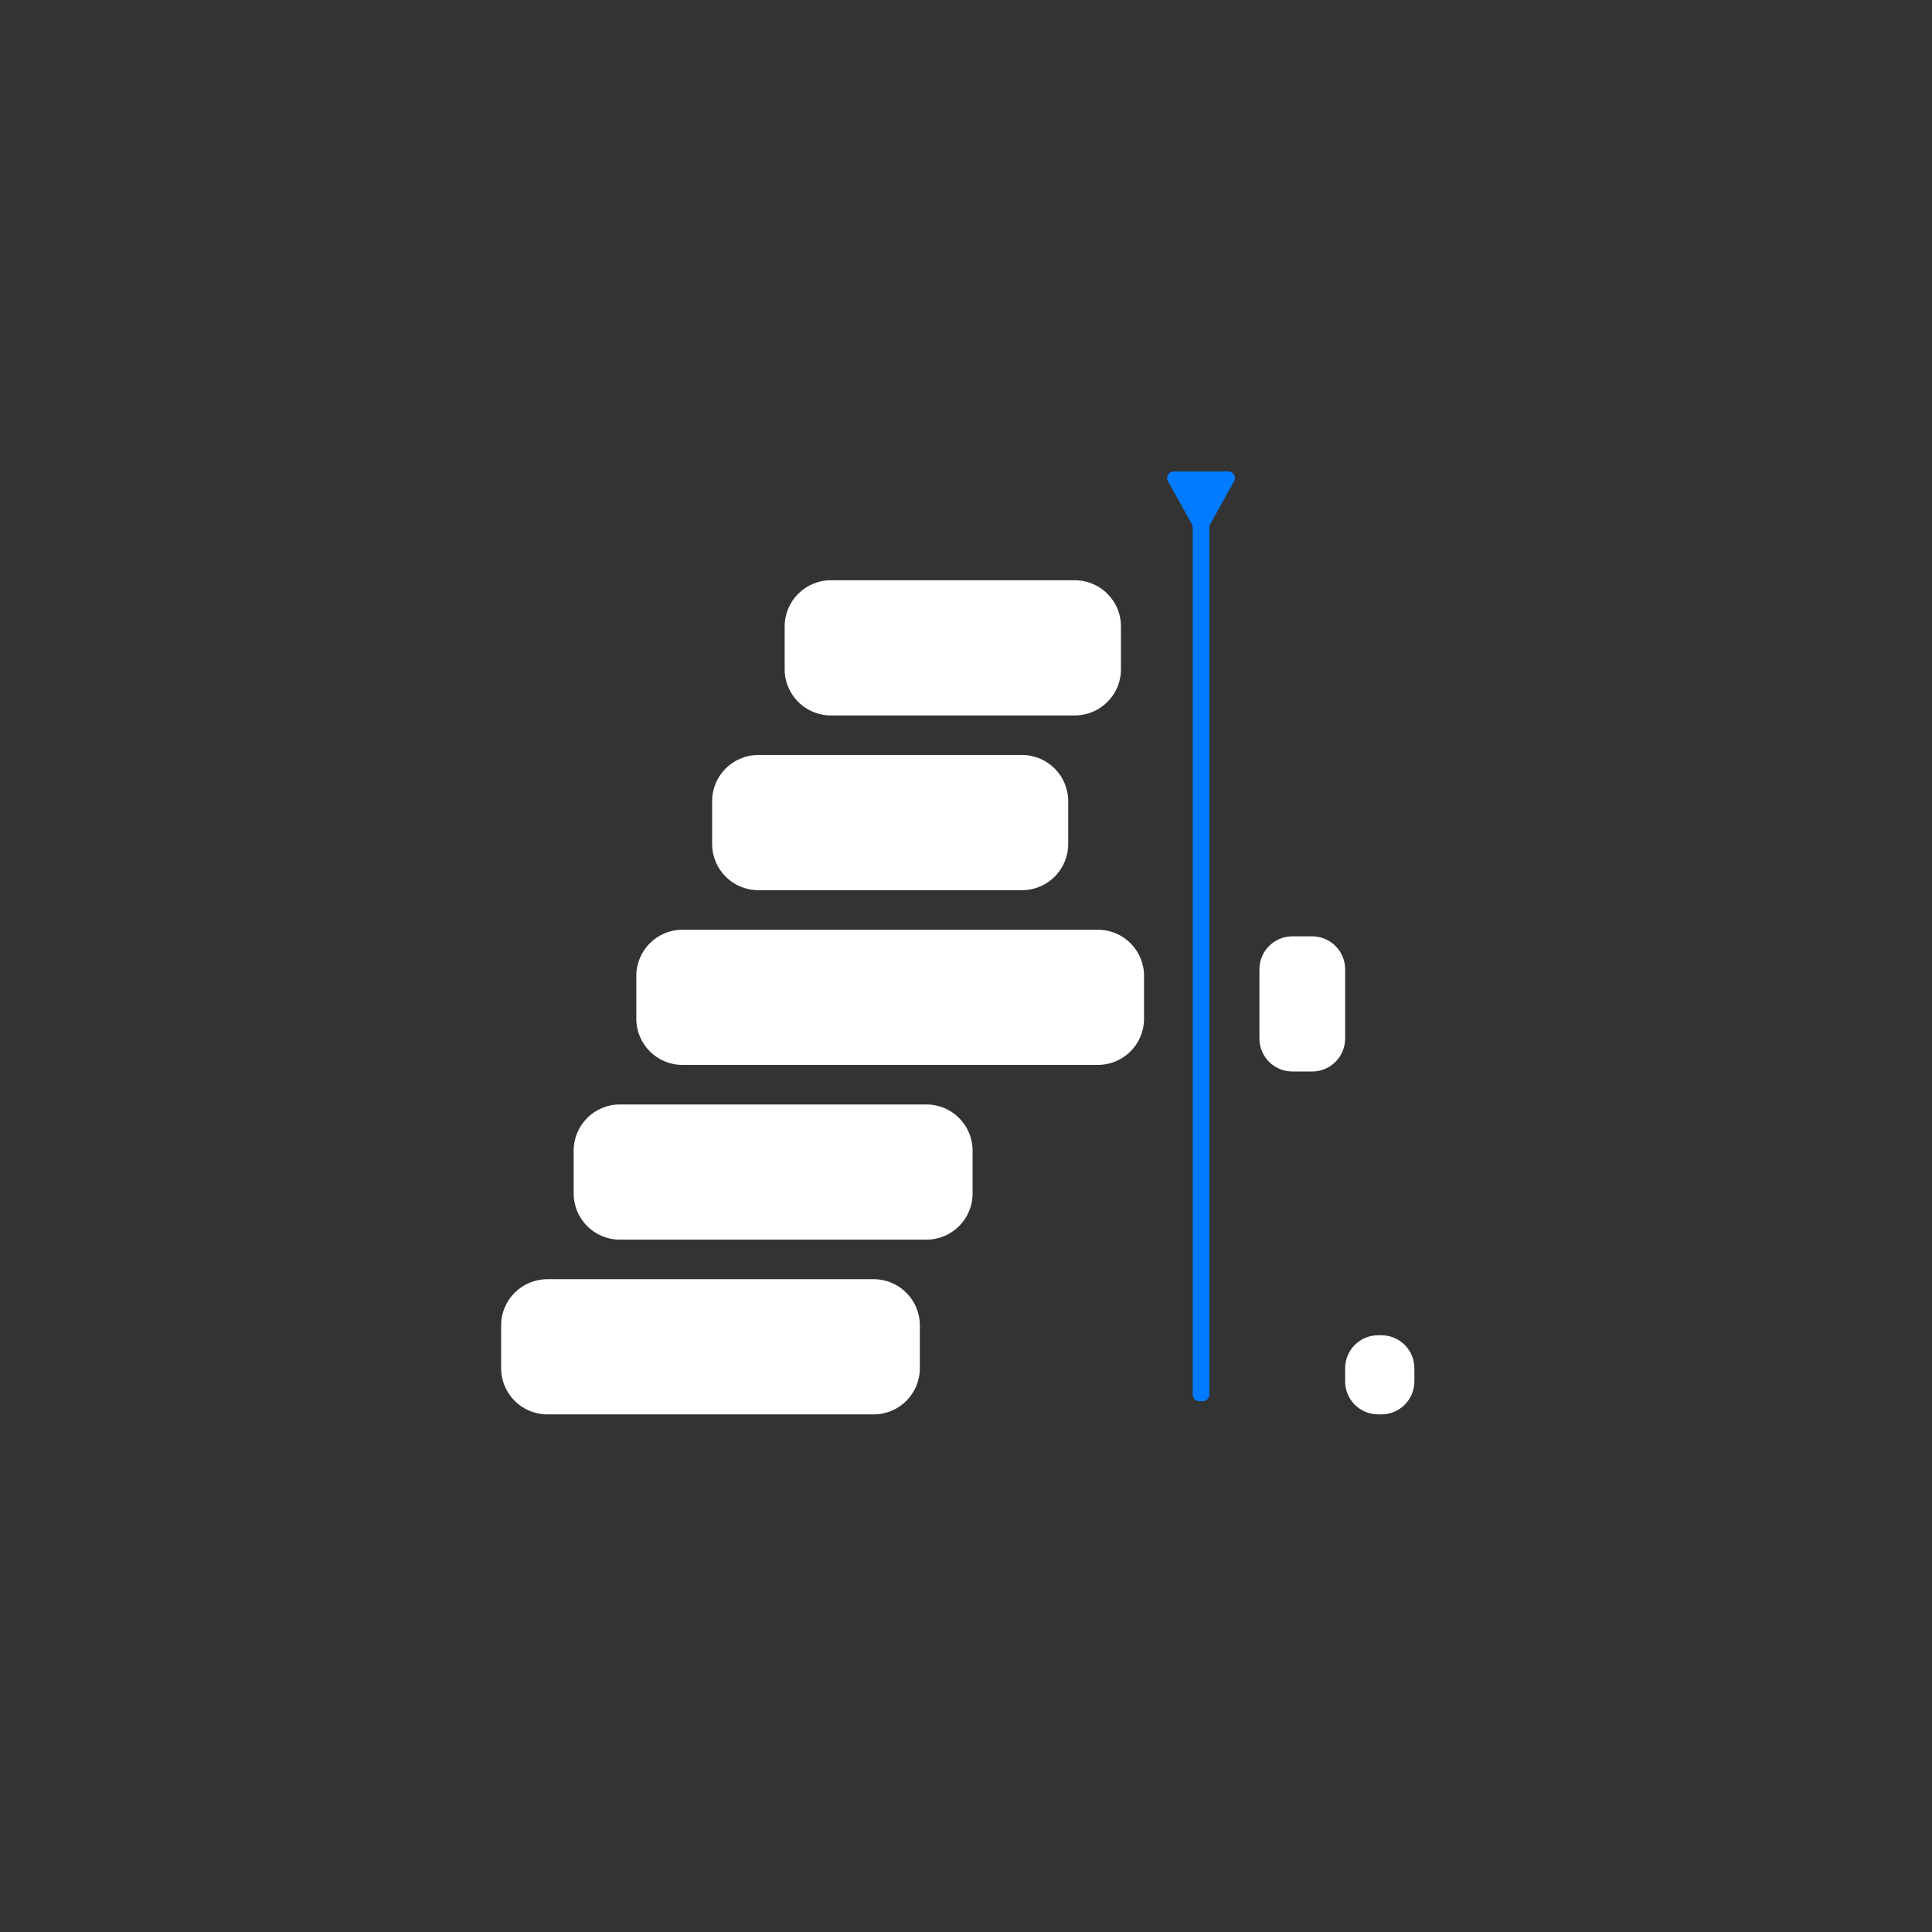 <?xml version="1.0" encoding="UTF-8" standalone="no"?>
<!DOCTYPE svg PUBLIC "-//W3C//DTD SVG 1.1//EN" "http://www.w3.org/Graphics/SVG/1.1/DTD/svg11.dtd">
<svg width="100%" height="100%" viewBox="0 0 586 586" version="1.1" xmlns="http://www.w3.org/2000/svg" xmlns:xlink="http://www.w3.org/1999/xlink" xml:space="preserve" xmlns:serif="http://www.serif.com/" style="fill-rule:evenodd;clip-rule:evenodd;stroke-linejoin:round;stroke-miterlimit:2;">
    <rect x="0" y="0" width="586" height="586" fill="#333333" stroke="none"/>
    <path d="M340,190L340,203C340,210.727 333.727,217 326,217L252,217C244.273,217 238,210.727 238,203L238,190C238,182.273 244.273,176 252,176L326,176C333.727,176 340,182.273 340,190Z" style="fill:white;"/>
    <path d="M324,243L324,256C324,263.727 317.727,270 310,270L230,270C222.273,270 216,263.727 216,256L216,243C216,235.273 222.273,229 230,229L310,229C317.727,229 324,235.273 324,243Z" style="fill:white;"/>
    <path d="M347,296L347,309C347,316.727 340.727,323 333,323L207,323C199.273,323 193,316.727 193,309L193,296C193,288.273 199.273,282 207,282L333,282C340.727,282 347,288.273 347,296Z" style="fill:white;"/>
    <path d="M295,349L295,362C295,369.727 288.727,376 281,376L188,376C180.273,376 174,369.727 174,362L174,349C174,341.273 180.273,335 188,335L281,335C288.727,335 295,341.273 295,349Z" style="fill:white;"/>
    <path d="M279,402L279,415C279,422.727 272.727,429 265,429L166,429C158.273,429 152,422.727 152,415L152,402C152,394.273 158.273,388 166,388L265,388C272.727,388 279,394.273 279,402Z" style="fill:white;"/>
    <path d="M429,415L429,419C429,424.519 424.519,429 419,429L418,429C412.481,429 408,424.519 408,419L408,415C408,409.481 412.481,405 418,405L419,405C424.519,405 429,409.481 429,415Z" style="fill:white;"/>
    <path d="M408,294L408,315C408,320.519 403.519,325 398,325L392,325C386.481,325 382,320.519 382,315L382,294C382,288.481 386.481,284 392,284L398,284C403.519,284 408,288.481 408,294Z" style="fill:white;"/>
    <path d="M372.577,143C374.103,143 375.067,144.641 374.324,145.974L367.043,159.036C366.877,159.334 366.79,159.669 366.79,160.01L366.79,423C366.79,424.105 365.895,425 364.79,425L363.79,425C362.685,425 361.79,424.105 361.79,423L361.79,160.01C361.79,159.669 361.703,159.334 361.537,159.036L354.256,145.974C353.513,144.641 354.477,143 356.003,143L372.577,143Z" style="fill:rgb(0,123,255);fill-rule:nonzero;"/>
</svg>
